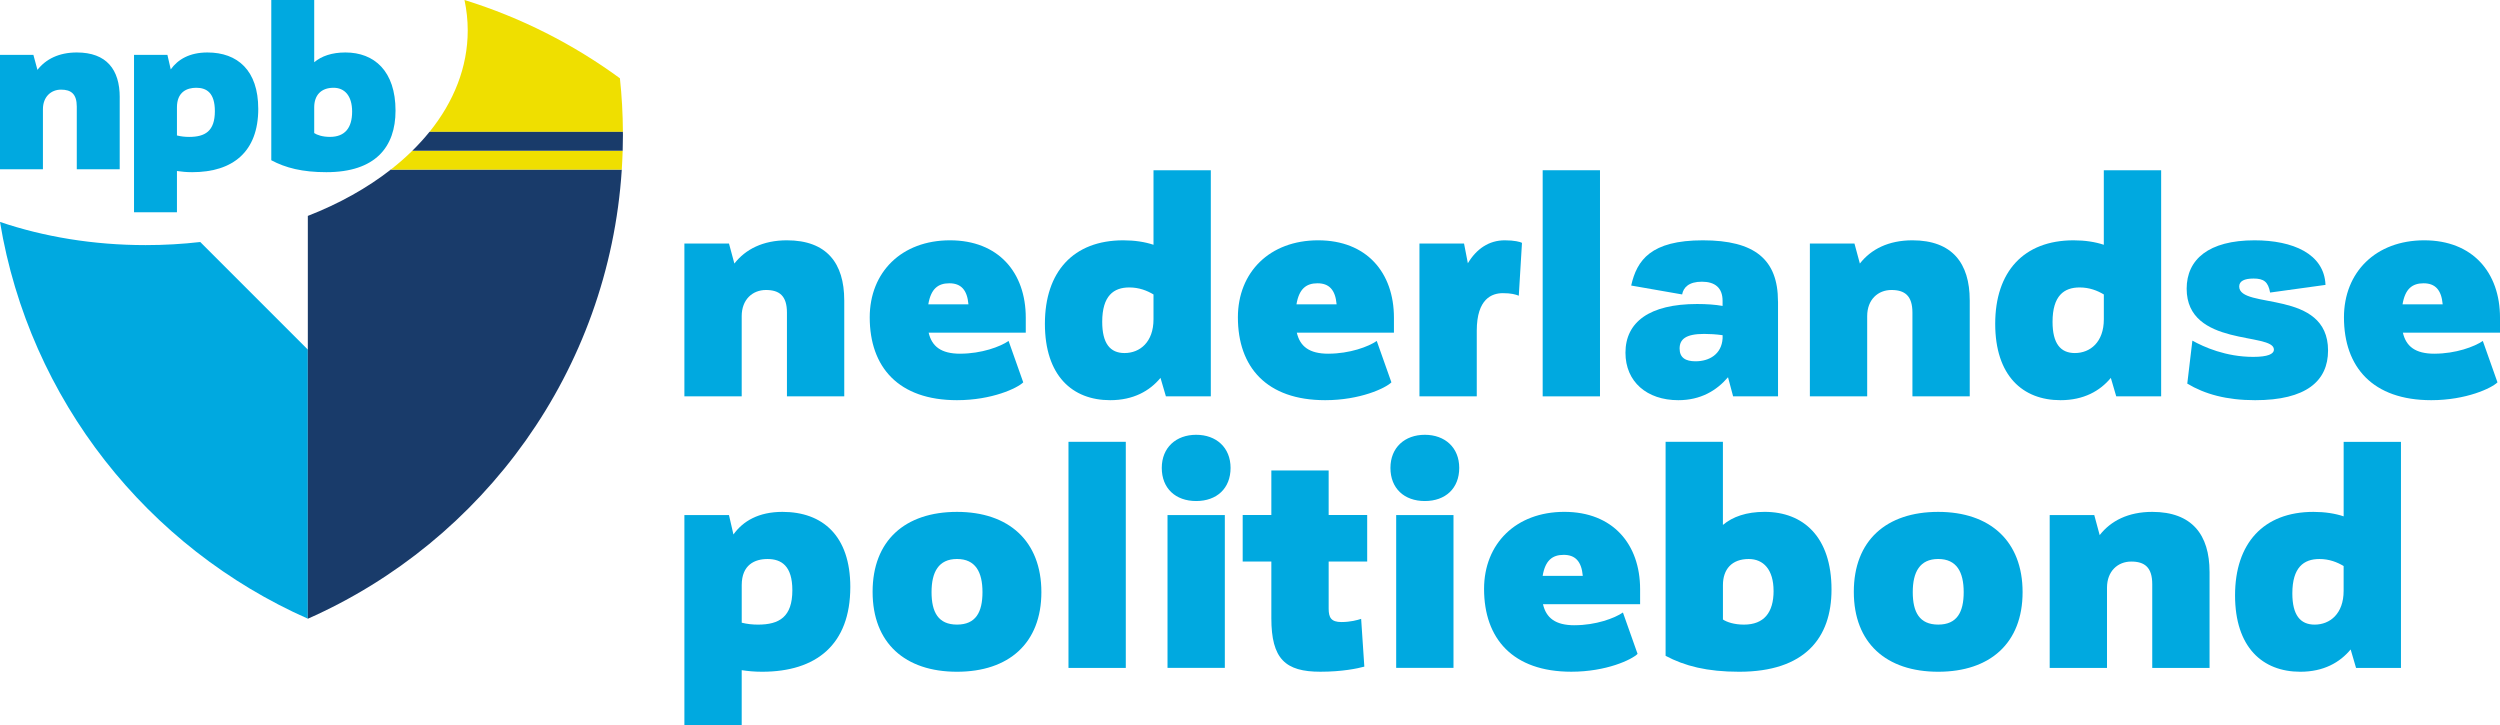 <?xml version="1.0" encoding="UTF-8"?>
<svg id="Laag_1" data-name="Laag 1" xmlns="http://www.w3.org/2000/svg" viewBox="0 0 1058.21 306.98">
  <defs>
    <style>
      .cls-1 {
        fill: #efdf00;
      }

      .cls-1, .cls-2, .cls-3 {
        stroke-width: 0px;
      }

      .cls-2 {
        fill: #00a9e0;
      }

      .cls-3 {
        fill: #193b6a;
      }
    </style>
  </defs>
  <path class="cls-2" d="M357.36,127.06v40.71h-24.26v-35.45c0-7.14-3.23-9.57-8.9-9.57s-10.25,4.05-10.25,11.05v33.97h-24.26v-64.7h18.87l2.29,8.49c4.72-6.07,12.13-9.84,22.24-9.84,16.85,0,24.26,9.71,24.26,25.34Z"/>
  <path class="cls-2" d="M406.43,149.71c9.03,0,16.99-2.97,20.49-5.39l6.2,17.52c-2.43,2.43-13.21,7.55-28.04,7.55-24.8,0-36.94-14.02-36.94-35.05,0-19.14,13.48-32.62,33.97-32.62s32.08,13.61,32.08,32.76v6.34h-41.11c1.35,5.8,5.26,8.9,13.34,8.9ZM392.95,128.81h16.98c-.54-6.2-3.23-8.9-8.09-8.9s-7.82,2.43-8.9,8.9Z"/>
  <path class="cls-2" d="M512.52,72.06v95.71h-19.01l-2.29-7.82c-4.58,5.53-11.46,9.44-21.3,9.44-16.04,0-27.63-10.38-27.63-32.35s12-35.32,33.16-35.32c4.85,0,9.17.67,12.81,1.89v-31.54h24.26ZM488.26,135.15v-10.51c-2.7-1.62-6.07-2.97-10.25-2.97-6.61,0-11.46,3.51-11.46,14.56,0,9.17,3.37,13.21,9.44,13.21,6.47,0,12.27-4.58,12.27-14.29Z"/>
  <path class="cls-2" d="M562.27,149.71c9.03,0,16.99-2.97,20.49-5.39l6.2,17.52c-2.43,2.43-13.21,7.55-28.04,7.55-24.8,0-36.94-14.02-36.94-35.05,0-19.14,13.48-32.62,33.97-32.62s32.08,13.61,32.08,32.76v6.34h-41.11c1.35,5.8,5.26,8.9,13.34,8.9ZM548.79,128.81h16.98c-.54-6.2-3.23-8.9-8.09-8.9s-7.82,2.43-8.9,8.9Z"/>
  <path class="cls-2" d="M644.23,102.79l-1.35,22.38c-1.35-.54-3.23-1.08-6.74-1.08-4.58,0-11.05,2.29-11.05,15.91v27.77h-24.26v-64.7h18.87l1.62,8.36c3.64-6.07,8.9-9.71,15.64-9.71,4.04,0,6.61.67,7.28,1.08Z"/>
  <path class="cls-2" d="M652.99,72.06h24.26v95.71h-24.26v-95.71Z"/>
  <path class="cls-2" d="M752.61,127.6v40.17h-19.01l-2.16-8.09c-4.85,5.66-11.59,9.71-21.03,9.71-13.34,0-22.38-7.82-22.38-20.09,0-12.94,10.11-20.62,30.33-20.62,4.18,0,7.68.27,10.78.81v-2.16c0-5.53-3.23-8.09-8.76-8.09s-7.82,2.43-8.36,5.39l-21.57-3.77c2.43-10.78,8.36-19.14,30.33-19.14s31.81,8.09,31.81,25.88ZM729.15,143.23v-1.35c-2.83-.4-5.53-.54-7.82-.54-7.82,0-10.38,2.29-10.38,6.2s2.56,5.39,6.74,5.39c5.8,0,11.05-2.97,11.46-9.71Z"/>
  <path class="cls-2" d="M833.76,127.06v40.71h-24.26v-35.45c0-7.14-3.23-9.57-8.9-9.57s-10.25,4.05-10.25,11.05v33.97h-24.26v-64.7h18.87l2.29,8.49c4.72-6.07,12.13-9.84,22.24-9.84,16.85,0,24.26,9.71,24.26,25.34Z"/>
  <path class="cls-2" d="M914.78,72.06v95.71h-19.01l-2.29-7.82c-4.58,5.53-11.46,9.44-21.3,9.44-16.04,0-27.64-10.38-27.64-32.35s12-35.32,33.16-35.32c4.85,0,9.17.67,12.81,1.89v-31.54h24.26ZM890.52,135.15v-10.51c-2.7-1.62-6.07-2.97-10.25-2.97-6.61,0-11.46,3.51-11.46,14.56,0,9.17,3.37,13.21,9.44,13.21,6.47,0,12.27-4.58,12.27-14.29Z"/>
  <path class="cls-2" d="M925.84,162.38l2.16-18.2c4.85,2.7,14.15,6.88,25.75,6.88,6.2,0,8.76-1.21,8.76-3.1,0-7.41-36.93-.94-36.93-25.75,0-12.4,9.3-20.49,28.71-20.49,16.17,0,29.52,5.66,30.06,18.87l-23.45,3.24c-.81-4.58-2.7-5.93-7.01-5.93-3.91,0-6.07,1.08-6.07,3.37,0,9.84,37.61.94,37.61,27.09,0,12.94-9.3,21.03-30.87,21.03-12.13,0-21.3-2.56-28.71-7.01Z"/>
  <path class="cls-2" d="M1030.45,149.71c9.03,0,16.98-2.97,20.49-5.39l6.2,17.52c-2.43,2.43-13.21,7.55-28.04,7.55-24.8,0-36.94-14.02-36.94-35.05,0-19.14,13.48-32.62,33.97-32.62s32.08,13.61,32.08,32.76v6.34h-41.11c1.35,5.8,5.26,8.9,13.35,8.9ZM1016.97,128.81h16.98c-.54-6.2-3.24-8.9-8.09-8.9s-7.82,2.43-8.9,8.9Z"/>
  <path class="cls-2" d="M359.92,248.48c0,24.4-14.42,35.86-37.34,35.86-3.23,0-6.07-.27-8.63-.67v23.32h-24.26v-88.97h18.87l1.89,8.22c4.04-5.66,10.65-9.57,20.76-9.57,16.98,0,28.71,10.11,28.71,31.81ZM335.39,249.83c0-10.25-4.58-13.21-10.51-13.21-5.39,0-10.92,2.43-10.92,11.05v15.91c2.16.54,4.45.81,6.87.81,9.03,0,14.56-3.24,14.56-14.56Z"/>
  <path class="cls-2" d="M369.36,250.5c0-21.7,13.75-33.83,35.72-33.83s35.72,12.4,35.72,33.97-13.75,33.7-35.72,33.7-35.72-12.13-35.72-33.83ZM415.87,250.63c0-8.49-2.97-14.02-10.78-14.02s-10.78,5.53-10.78,14.02,2.83,13.75,10.78,13.75,10.78-5.26,10.78-13.75Z"/>
  <path class="cls-2" d="M452.27,187.01h24.26v95.71h-24.26v-95.71Z"/>
  <path class="cls-2" d="M491.76,198.06c0-8.63,6.07-14.02,14.56-14.02s14.56,5.39,14.56,14.02-5.8,14.02-14.56,14.02-14.56-5.39-14.56-14.02ZM494.19,218.01h24.26v64.7h-24.26v-64.7Z"/>
  <path class="cls-2" d="M562.4,237.69v19.95c0,3.78,1.08,5.66,5.39,5.66,3.77,0,6.74-.81,8.36-1.35l1.35,20.22c-2.97.81-9.44,2.16-18.6,2.16-14.83,0-20.76-5.39-20.76-22.65v-24h-12.13v-19.68h12.13v-18.87h24.26v18.87h16.31v19.68h-16.31Z"/>
  <path class="cls-2" d="M588.55,198.06c0-8.63,6.07-14.02,14.56-14.02s14.56,5.39,14.56,14.02-5.8,14.02-14.56,14.02-14.56-5.39-14.56-14.02ZM590.98,218.01h24.26v64.7h-24.26v-64.7Z"/>
  <path class="cls-2" d="M666.47,264.65c9.03,0,16.99-2.97,20.49-5.39l6.2,17.52c-2.43,2.43-13.21,7.55-28.04,7.55-24.8,0-36.94-14.02-36.94-35.05,0-19.14,13.48-32.62,33.97-32.62s32.08,13.61,32.08,32.76v6.34h-41.11c1.35,5.8,5.26,8.9,13.34,8.9ZM652.99,243.76h16.98c-.54-6.2-3.23-8.9-8.09-8.9s-7.82,2.43-8.9,8.9Z"/>
  <path class="cls-2" d="M775.25,249.56c0,20.49-11.32,34.78-39.09,34.78-13.61,0-23.05-2.43-31.14-6.74v-90.59h24.26v35.18c4.18-3.51,9.98-5.53,17.66-5.53,16.31,0,28.31,10.51,28.31,32.89ZM750.72,250.1c0-9.03-4.31-13.48-10.51-13.48-7.14,0-10.92,4.31-10.92,11.05v14.56c1.62,1.08,4.72,2.16,8.9,2.16,8.49,0,12.54-5.12,12.54-14.29Z"/>
  <path class="cls-2" d="M784.69,250.5c0-21.7,13.75-33.83,35.72-33.83s35.72,12.4,35.72,33.97-13.75,33.7-35.72,33.7-35.72-12.13-35.72-33.83ZM831.2,250.63c0-8.49-2.97-14.02-10.78-14.02s-10.78,5.53-10.78,14.02,2.83,13.75,10.78,13.75,10.78-5.26,10.78-13.75Z"/>
  <path class="cls-2" d="M935.27,242.01v40.71h-24.26v-35.45c0-7.14-3.24-9.57-8.9-9.57s-10.25,4.05-10.25,11.05v33.97h-24.26v-64.7h18.87l2.29,8.49c4.72-6.07,12.13-9.84,22.24-9.84,16.85,0,24.26,9.71,24.26,25.34Z"/>
  <path class="cls-2" d="M1016.29,187.01v95.71h-19.01l-2.29-7.82c-4.58,5.53-11.46,9.44-21.3,9.44-16.04,0-27.63-10.38-27.63-32.35s12-35.32,33.16-35.32c4.85,0,9.17.67,12.81,1.89v-31.54h24.26ZM992.02,250.1v-10.51c-2.7-1.62-6.07-2.97-10.25-2.97-6.61,0-11.46,3.51-11.46,14.56,0,9.17,3.37,13.21,9.44,13.21,6.47,0,12.27-4.58,12.27-14.29Z"/>
  <g>
    <path class="cls-2" d="M50.67,41.18v30.48h-18.17v-26.55c0-5.35-2.42-7.17-6.66-7.17s-7.67,3.03-7.67,8.28v25.44H0V23.22h14.13l1.72,6.36c3.53-4.54,9.08-7.37,16.66-7.37,12.62,0,18.17,7.27,18.17,18.98Z"/>
    <path class="cls-2" d="M109.32,46.03c0,18.27-10.8,26.85-27.96,26.85-2.42,0-4.54-.2-6.46-.5v17.46h-18.17V23.22h14.13l1.41,6.16c3.03-4.24,7.97-7.17,15.54-7.17,12.72,0,21.5,7.57,21.5,23.82ZM90.95,47.04c0-7.67-3.43-9.89-7.87-9.89-4.04,0-8.18,1.82-8.18,8.28v11.91c1.62.4,3.33.61,5.15.61,6.76,0,10.9-2.42,10.9-10.9Z"/>
    <path class="cls-2" d="M167.42,46.84c0,15.34-8.48,26.04-29.27,26.04-10.19,0-17.26-1.82-23.32-5.05V0h18.17v26.35c3.13-2.62,7.47-4.14,13.22-4.14,12.21,0,21.2,7.87,21.2,24.63ZM149.05,47.24c0-6.76-3.23-10.09-7.87-10.09-5.35,0-8.18,3.23-8.18,8.28v10.9c1.21.81,3.53,1.61,6.66,1.61,6.36,0,9.39-3.84,9.39-10.7Z"/>
  </g>
  <path class="cls-2" d="M84.77,102.44c-7.51.86-15.23,1.31-23.11,1.31-22.19,0-43.14-3.54-61.66-9.81,12.46,75.33,62.54,137.95,130.3,167.94v-113.91l-45.53-45.53Z"/>
  <path class="cls-3" d="M130.3,91.4v170.48s.02,0,.03.01c74.31-32.87,127.37-105.01,132.86-190.1h-97.78c-9.94,7.77-21.8,14.42-35.11,19.6Z"/>
  <path class="cls-1" d="M165.41,71.79h97.78c.17-2.65.29-5.32.38-8h-89.02c-2.83,2.78-5.88,5.45-9.14,8Z"/>
  <path class="cls-1" d="M262.39,33.13C242.67,18.69,220.49,7.4,196.61,0c.89,4.2,1.37,8.5,1.37,12.87,0,15.54-5.86,30.16-16.17,42.95h81.86c-.05-7.66-.47-15.22-1.27-22.68Z"/>
  <path class="cls-3" d="M263.66,55.81h-81.86c-2.22,2.75-4.64,5.41-7.25,7.98h89.02c.07-2.2.11-4.42.11-6.64,0-.45-.02-.89-.02-1.34Z"/>
</svg>